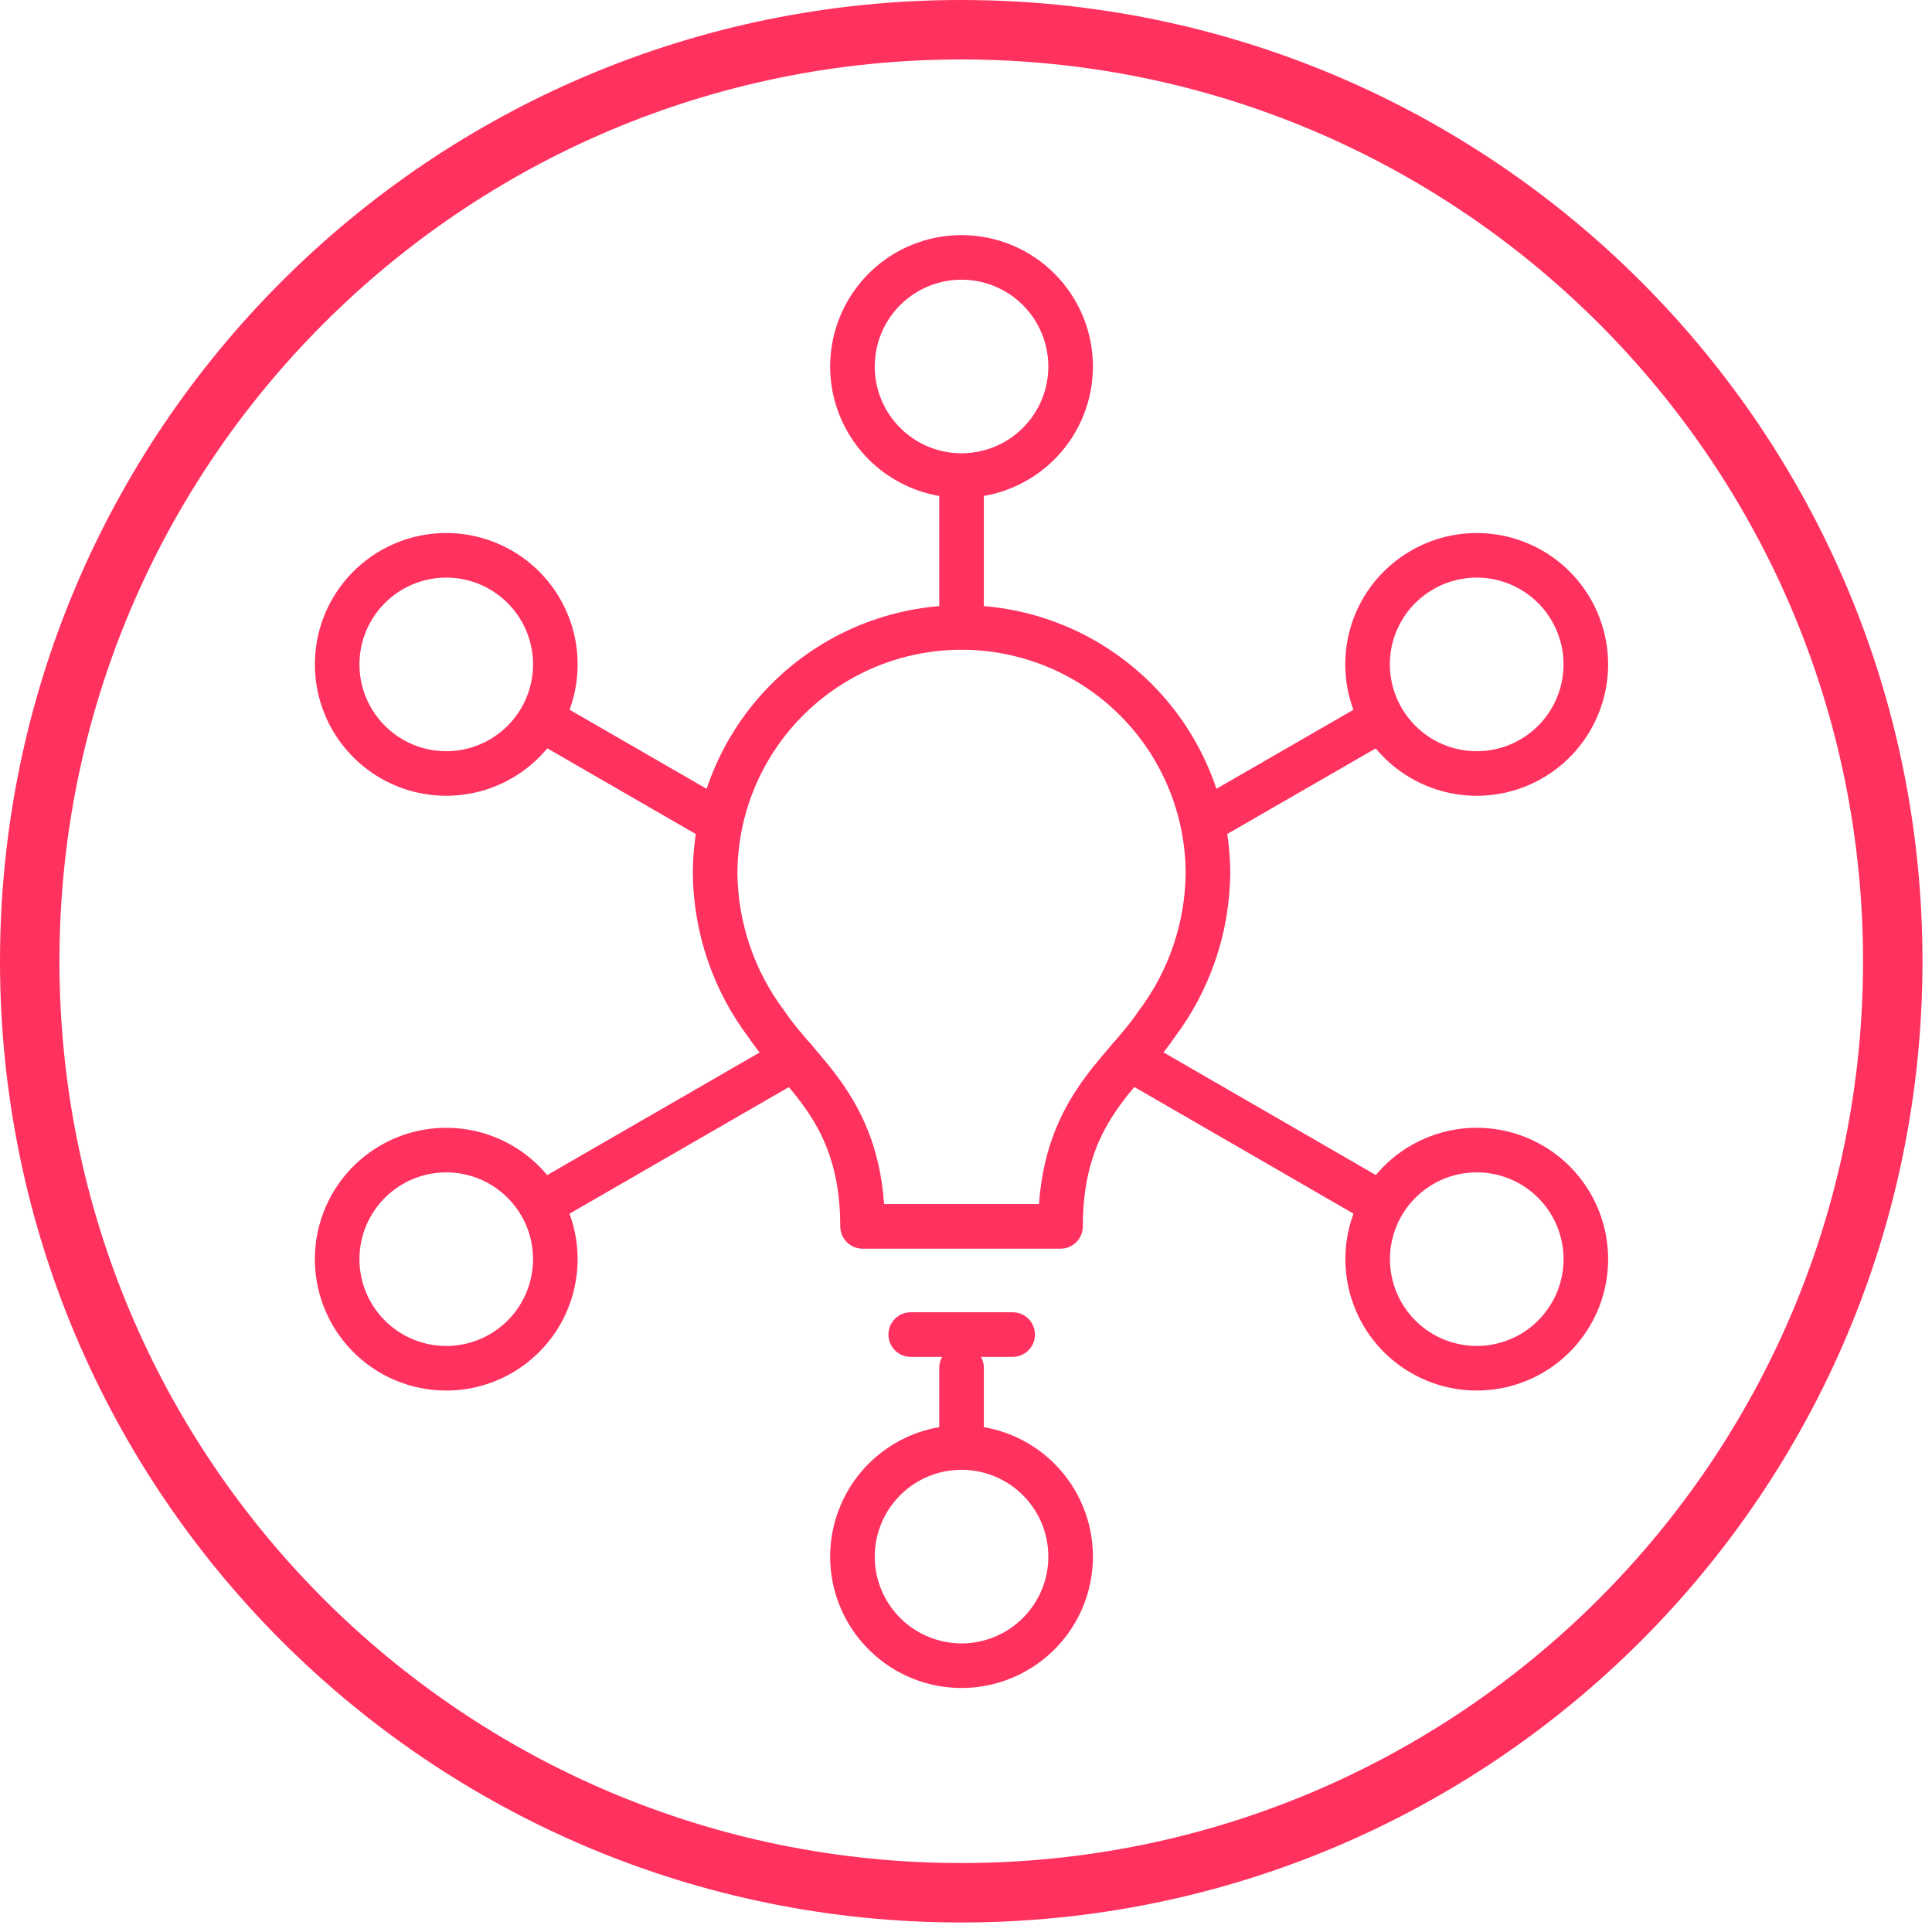 <svg width="65" height="65" viewBox="0 0 65 65" fill="none" xmlns="http://www.w3.org/2000/svg">
<g clip-path="url(#clip0_166_565)">
<path d="M32.35 21.1V16.42" stroke="#FF315F" stroke-width="1.5" stroke-linecap="round" stroke-linejoin="round"/>
<path d="M32.35 46.02V48.29" stroke="#FF315F" stroke-width="1.5" stroke-linecap="round" stroke-linejoin="round"/>
<path d="M36.02 12.33C36.02 13.056 35.805 13.765 35.401 14.369C34.998 14.972 34.425 15.443 33.755 15.72C33.084 15.998 32.346 16.071 31.634 15.929C30.922 15.788 30.268 15.438 29.755 14.925C29.242 14.412 28.892 13.758 28.75 13.046C28.609 12.334 28.682 11.596 28.959 10.925C29.237 10.255 29.707 9.682 30.311 9.278C30.915 8.875 31.624 8.66 32.35 8.66C33.323 8.66 34.257 9.047 34.945 9.735C35.633 10.423 36.02 11.357 36.02 12.33V12.33Z" stroke="#FF315F" stroke-width="1.5" stroke-linecap="round" stroke-linejoin="round"/>
<path d="M36.02 52.36C36.022 53.086 35.809 53.797 35.406 54.402C35.004 55.007 34.432 55.478 33.761 55.758C33.091 56.037 32.353 56.111 31.64 55.971C30.928 55.83 30.273 55.481 29.759 54.968C29.244 54.456 28.894 53.802 28.751 53.09C28.609 52.377 28.681 51.639 28.959 50.968C29.236 50.297 29.706 49.723 30.31 49.319C30.914 48.915 31.624 48.7 32.35 48.7C33.322 48.7 34.254 49.085 34.942 49.771C35.63 50.457 36.017 51.388 36.02 52.36V52.36Z" stroke="#FF315F" stroke-width="1.5" stroke-linecap="round" stroke-linejoin="round"/>
<path d="M24.06 27.57L18.55 24.39" stroke="#FF315F" stroke-width="1.5" stroke-linecap="round" stroke-linejoin="round"/>
<path d="M38 35.61L46.15 40.32" stroke="#FF315F" stroke-width="1.5" stroke-linecap="round" stroke-linejoin="round"/>
<path d="M16.84 19.17C17.47 19.532 17.979 20.072 18.302 20.723C18.625 21.374 18.747 22.106 18.653 22.827C18.559 23.548 18.253 24.224 17.774 24.771C17.296 25.318 16.666 25.71 15.964 25.898C15.262 26.086 14.52 26.061 13.832 25.828C13.144 25.593 12.541 25.16 12.099 24.583C11.658 24.006 11.397 23.311 11.351 22.586C11.305 21.861 11.475 21.138 11.84 20.51C12.327 19.671 13.127 19.059 14.063 18.808C15 18.557 15.999 18.687 16.84 19.17V19.17Z" stroke="#FF315F" stroke-width="1.5" stroke-linecap="round" stroke-linejoin="round"/>
<path d="M51.51 39.18C52.14 39.541 52.649 40.082 52.972 40.733C53.294 41.384 53.417 42.117 53.323 42.837C53.229 43.558 52.923 44.234 52.444 44.781C51.966 45.328 51.336 45.72 50.634 45.908C49.932 46.096 49.19 46.072 48.502 45.837C47.814 45.603 47.211 45.17 46.769 44.593C46.328 44.016 46.067 43.321 46.021 42.596C45.975 41.871 46.145 41.148 46.51 40.52C46.997 39.681 47.797 39.069 48.733 38.818C49.67 38.567 50.669 38.697 51.51 39.18V39.18Z" stroke="#FF315F" stroke-width="1.5" stroke-linecap="round" stroke-linejoin="round"/>
<path d="M26.71 35.61L18.55 40.32" stroke="#FF315F" stroke-width="1.5" stroke-linecap="round" stroke-linejoin="round"/>
<path d="M40.48 27.66L46.15 24.39" stroke="#FF315F" stroke-width="1.5" stroke-linecap="round" stroke-linejoin="round"/>
<path d="M13.17 39.19C13.798 38.825 14.521 38.655 15.246 38.701C15.971 38.747 16.667 39.007 17.244 39.449C17.821 39.891 18.254 40.494 18.488 41.182C18.722 41.87 18.746 42.612 18.558 43.314C18.37 44.016 17.978 44.646 17.431 45.125C16.884 45.603 16.208 45.909 15.487 46.003C14.767 46.097 14.034 45.974 13.383 45.652C12.732 45.329 12.192 44.82 11.83 44.19C11.347 43.349 11.217 42.35 11.468 41.413C11.719 40.477 12.331 39.677 13.17 39.19V39.19Z" stroke="#FF315F" stroke-width="1.5" stroke-linecap="round" stroke-linejoin="round"/>
<path d="M47.84 19.18C48.468 18.815 49.191 18.645 49.916 18.691C50.641 18.737 51.337 18.997 51.914 19.439C52.491 19.881 52.924 20.484 53.158 21.172C53.392 21.86 53.416 22.602 53.228 23.303C53.04 24.006 52.648 24.636 52.101 25.115C51.554 25.593 50.878 25.899 50.157 25.993C49.437 26.087 48.704 25.964 48.053 25.642C47.402 25.319 46.862 24.81 46.5 24.18C46.26 23.764 46.104 23.304 46.041 22.828C45.978 22.351 46.01 21.867 46.134 21.402C46.259 20.938 46.474 20.503 46.766 20.122C47.059 19.74 47.424 19.42 47.84 19.18V19.18Z" stroke="#FF315F" stroke-width="1.5" stroke-linecap="round" stroke-linejoin="round"/>
<path d="M32.35 41.26H35.68C35.68 37.37 37.78 36.15 38.91 34.46C40.012 33.001 40.618 31.228 40.64 29.4C40.64 27.201 39.767 25.093 38.212 23.538C36.657 21.983 34.549 21.11 32.35 21.11C30.151 21.11 28.043 21.983 26.488 23.538C24.933 25.093 24.06 27.201 24.06 29.4C24.082 31.228 24.688 33.001 25.79 34.46C26.92 36.15 29.02 37.37 29.02 41.26H32.35Z" stroke="#FF315F" stroke-width="1.5" stroke-linecap="round" stroke-linejoin="round"/>
<path d="M30.64 44.9H34.07" stroke="#FF315F" stroke-width="1.5" stroke-linecap="round" stroke-linejoin="round"/>
<path d="M32.34 63.68C49.649 63.68 63.68 49.649 63.68 32.34C63.68 15.031 49.649 1 32.34 1C15.031 1 1 15.031 1 32.34C1 49.649 15.031 63.68 32.34 63.68Z" stroke="#FF315F" stroke-width="2" stroke-miterlimit="10"/>
</g>
<defs>
<clipPath id="clip0_166_565">
<rect width="64.69" height="64.69" fill="white"/>
</clipPath>
</defs>
</svg>
